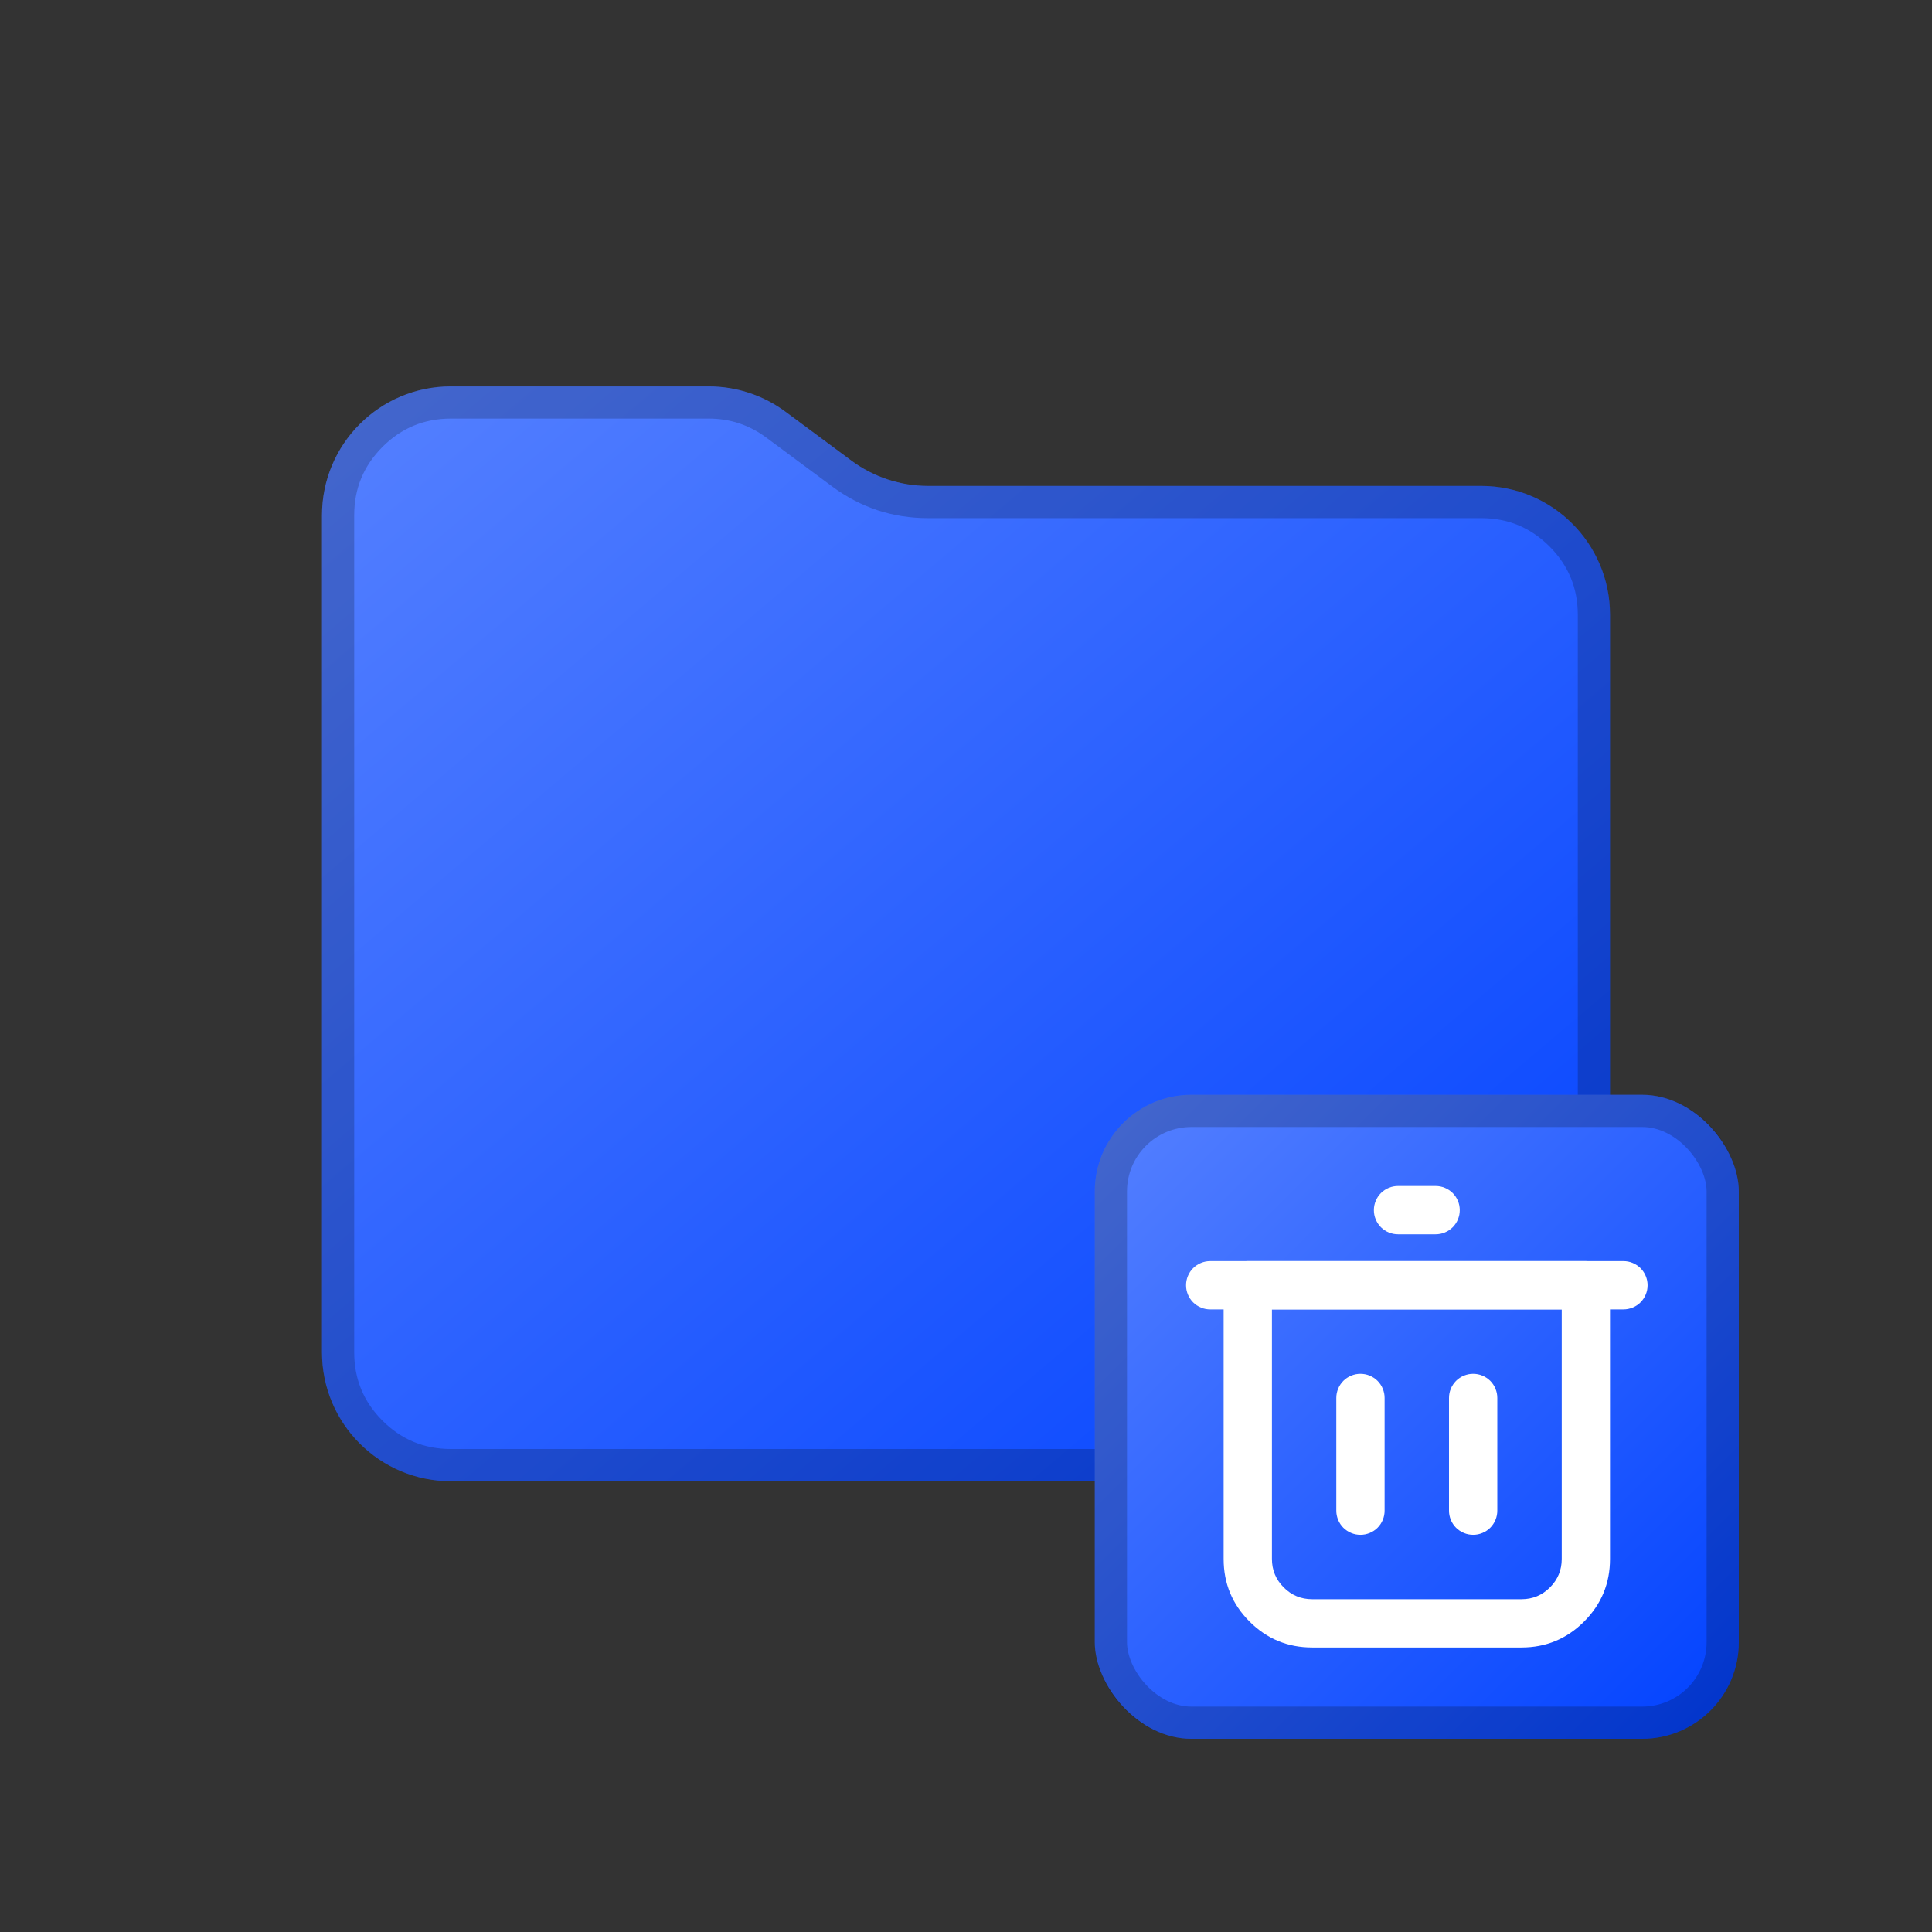 <svg fill="none" height="60" viewBox="0 0 60 60" width="60" xmlns="http://www.w3.org/2000/svg" xmlns:xlink="http://www.w3.org/1999/xlink"><rect x="0" y="0" width="60" height="60" fill="#333333" stroke="none"/><clipPath id="a"><path d="m0 0h60v60h-60z"/></clipPath><linearGradient id="b" x1="1" x2="0" y1="1" y2="0"><stop offset="0" stop-color="#0041ff"/><stop offset="1" stop-color="#5681ff"/><stop offset="1" stop-color="#0041ff" stop-opacity="0"/></linearGradient><g clip-path="url(#a)"><path d="m10 42c0 2.209 1.791 4 4 4h32c2.209 0 4-1.791 4-4v-22.909c0-2.209-1.791-4-4-4h-17.178c-.858 0-1.694-.276-2.383-.787l-2.044-1.516c-.689-.511-1.525-.787-2.383-.787h-8.012c-2.209 0-4 1.791-4 4z" fill="url(#b)"/><path d="m10 42c0 2.209 1.791 4 4 4h32c2.209 0 4-1.791 4-4v-22.909c0-2.209-1.791-4-4-4h-17.178c-.858 0-1.694-.276-2.383-.787l-2.044-1.516c-.689-.511-1.525-.787-2.383-.787h-8.012c-2.209 0-4 1.791-4 4zm1 0q0 1.243.879 2.121.879.879 2.121.879h32q1.243 0 2.121-.879.879-.879.879-2.121v-22.909q0-1.243-.879-2.121-.879-.879-2.121-.879h-17.178q-1.652 0-2.979-.984l-2.044-1.516q-.796-.591-1.787-.591h-8.012q-1.243 0-2.121.879-.879.879-.879 2.121z" fill="#000" fill-opacity=".2" fill-rule="evenodd"/><rect fill="url(#b)" height="20" rx="3" width="20" x="34" y="34"/><rect fill="none" height="19" rx="2.5" stroke="#000" stroke-opacity=".2" width="19" x="34.5" y="34.5"/><g fill="#fff" fill-rule="evenodd"><path d="m38.001 39.915v8.5q0 1.139.805 1.944.805.805 1.945.805h6.5q1.139 0 1.944-.805.805-.805.805-1.944v-8.5q0-.074-.014-.146-.014-.072-.043-.141-.028-.068-.069-.13-.041-.061-.093-.114-.052-.052-.114-.093-.061-.041-.13-.069-.068-.028-.141-.043-.072-.014-.146-.014h-10.5q-.074 0-.146.014-.072.014-.141.043-.068.028-.13.069-.061.041-.114.093-.052.052-.093.114-.041.061-.069.13-.028.068-.043.141-.014.072-.014.146zm1.866 9.384q-.366-.366-.366-.884v-7.75h9v7.75q0 .518-.366.884-.366.366-.884.366h-6.5q-.518 0-.884-.366z"/><path d="m37.584 39.165h12.833q.074 0 .146.014.072.014.141.043.068.028.13.069.061.041.114.093.052.052.093.114.041.061.069.13.028.068.043.141.014.072.014.146 0 .074-.014.146-.014.072-.043.141-.028.068-.069.13-.041.061-.093.114-.052.052-.114.093-.061.041-.13.069-.068.028-.141.043-.072.014-.146.014h-12.833q-.074 0-.146-.014-.072-.014-.141-.043-.068-.028-.13-.069-.061-.041-.114-.093-.052-.052-.093-.114-.041-.061-.069-.13-.028-.068-.043-.141-.014-.072-.014-.146 0-.074.014-.146.014-.072.043-.141.028-.068.069-.13.041-.061.093-.114.052-.052.114-.093.061-.041.13-.069.068-.028.141-.043.072-.014.146-.014z"/><path d="m42.251 46.165h3.5q.074 0 .146.014.072.014.141.043.068.028.13.069.061.041.114.093.052.052.093.114.041.061.069.13.028.068.043.141.014.072.014.146 0 .074-.014.146-.014.072-.043.141-.028.068-.069.13-.041.061-.093.114-.052.052-.114.093-.061.041-.13.069-.068.028-.141.043-.072.014-.146.014h-3.5q-.074 0-.146-.014-.072-.014-.141-.043-.068-.028-.13-.069-.061-.041-.114-.093-.052-.052-.093-.114-.041-.061-.069-.13-.028-.068-.043-.141-.014-.072-.014-.146 0-.074.014-.146.014-.072.043-.141.028-.068.069-.13.041-.061.093-.114.052-.052.114-.093.061-.041.13-.069.068-.028.141-.043.072-.014.146-.014z" transform="matrix(0 -1 1 0 -4.665 89.166)"/><path d="m45.751 46.165h3.5q.074 0 .146.014.072.014.141.043.068.028.13.069.061.041.114.093.052.052.093.114.041.061.069.13.028.068.043.141.014.072.014.146 0 .074-.014.146-.014.072-.043.141-.028.068-.069.13-.041.061-.093.114-.052.052-.114.093-.061.041-.13.069-.068.028-.141.043-.072.014-.146.014h-3.5q-.074 0-.146-.014-.072-.014-.141-.043-.068-.028-.13-.069-.061-.041-.114-.093-.052-.052-.093-.114-.041-.061-.069-.13-.028-.068-.043-.141-.014-.072-.014-.146 0-.074.014-.146.014-.072.043-.141.028-.068.069-.13.041-.061.093-.114.052-.052.114-.093.061-.041.13-.069.068-.028.141-.043.072-.014.146-.014z" transform="matrix(0 -1 1 0 -1.165 92.666)"/><path d="m43.417 36.832q-.074 0-.146.014-.072.014-.141.043-.068.028-.13.069-.061.041-.114.093-.052.052-.093.114-.041.061-.069.13-.028.068-.043.141-.014.072-.014.146 0 .074.014.146.014.072.043.141.028.068.069.13.041.061.093.114.052.052.114.093.061.041.13.069.068.028.141.043.072.014.146.014h1.167q.074 0 .146-.014.072-.014.141-.043.068-.028.13-.069.061-.041.114-.093.052-.052.093-.114.041-.061.069-.13.028-.068.043-.141.014-.072.014-.146 0-.074-.014-.146-.014-.072-.043-.141-.028-.068-.069-.13-.041-.061-.093-.114-.052-.052-.114-.093-.061-.041-.13-.069-.068-.028-.141-.043-.072-.014-.146-.014z"/></g></g></svg>